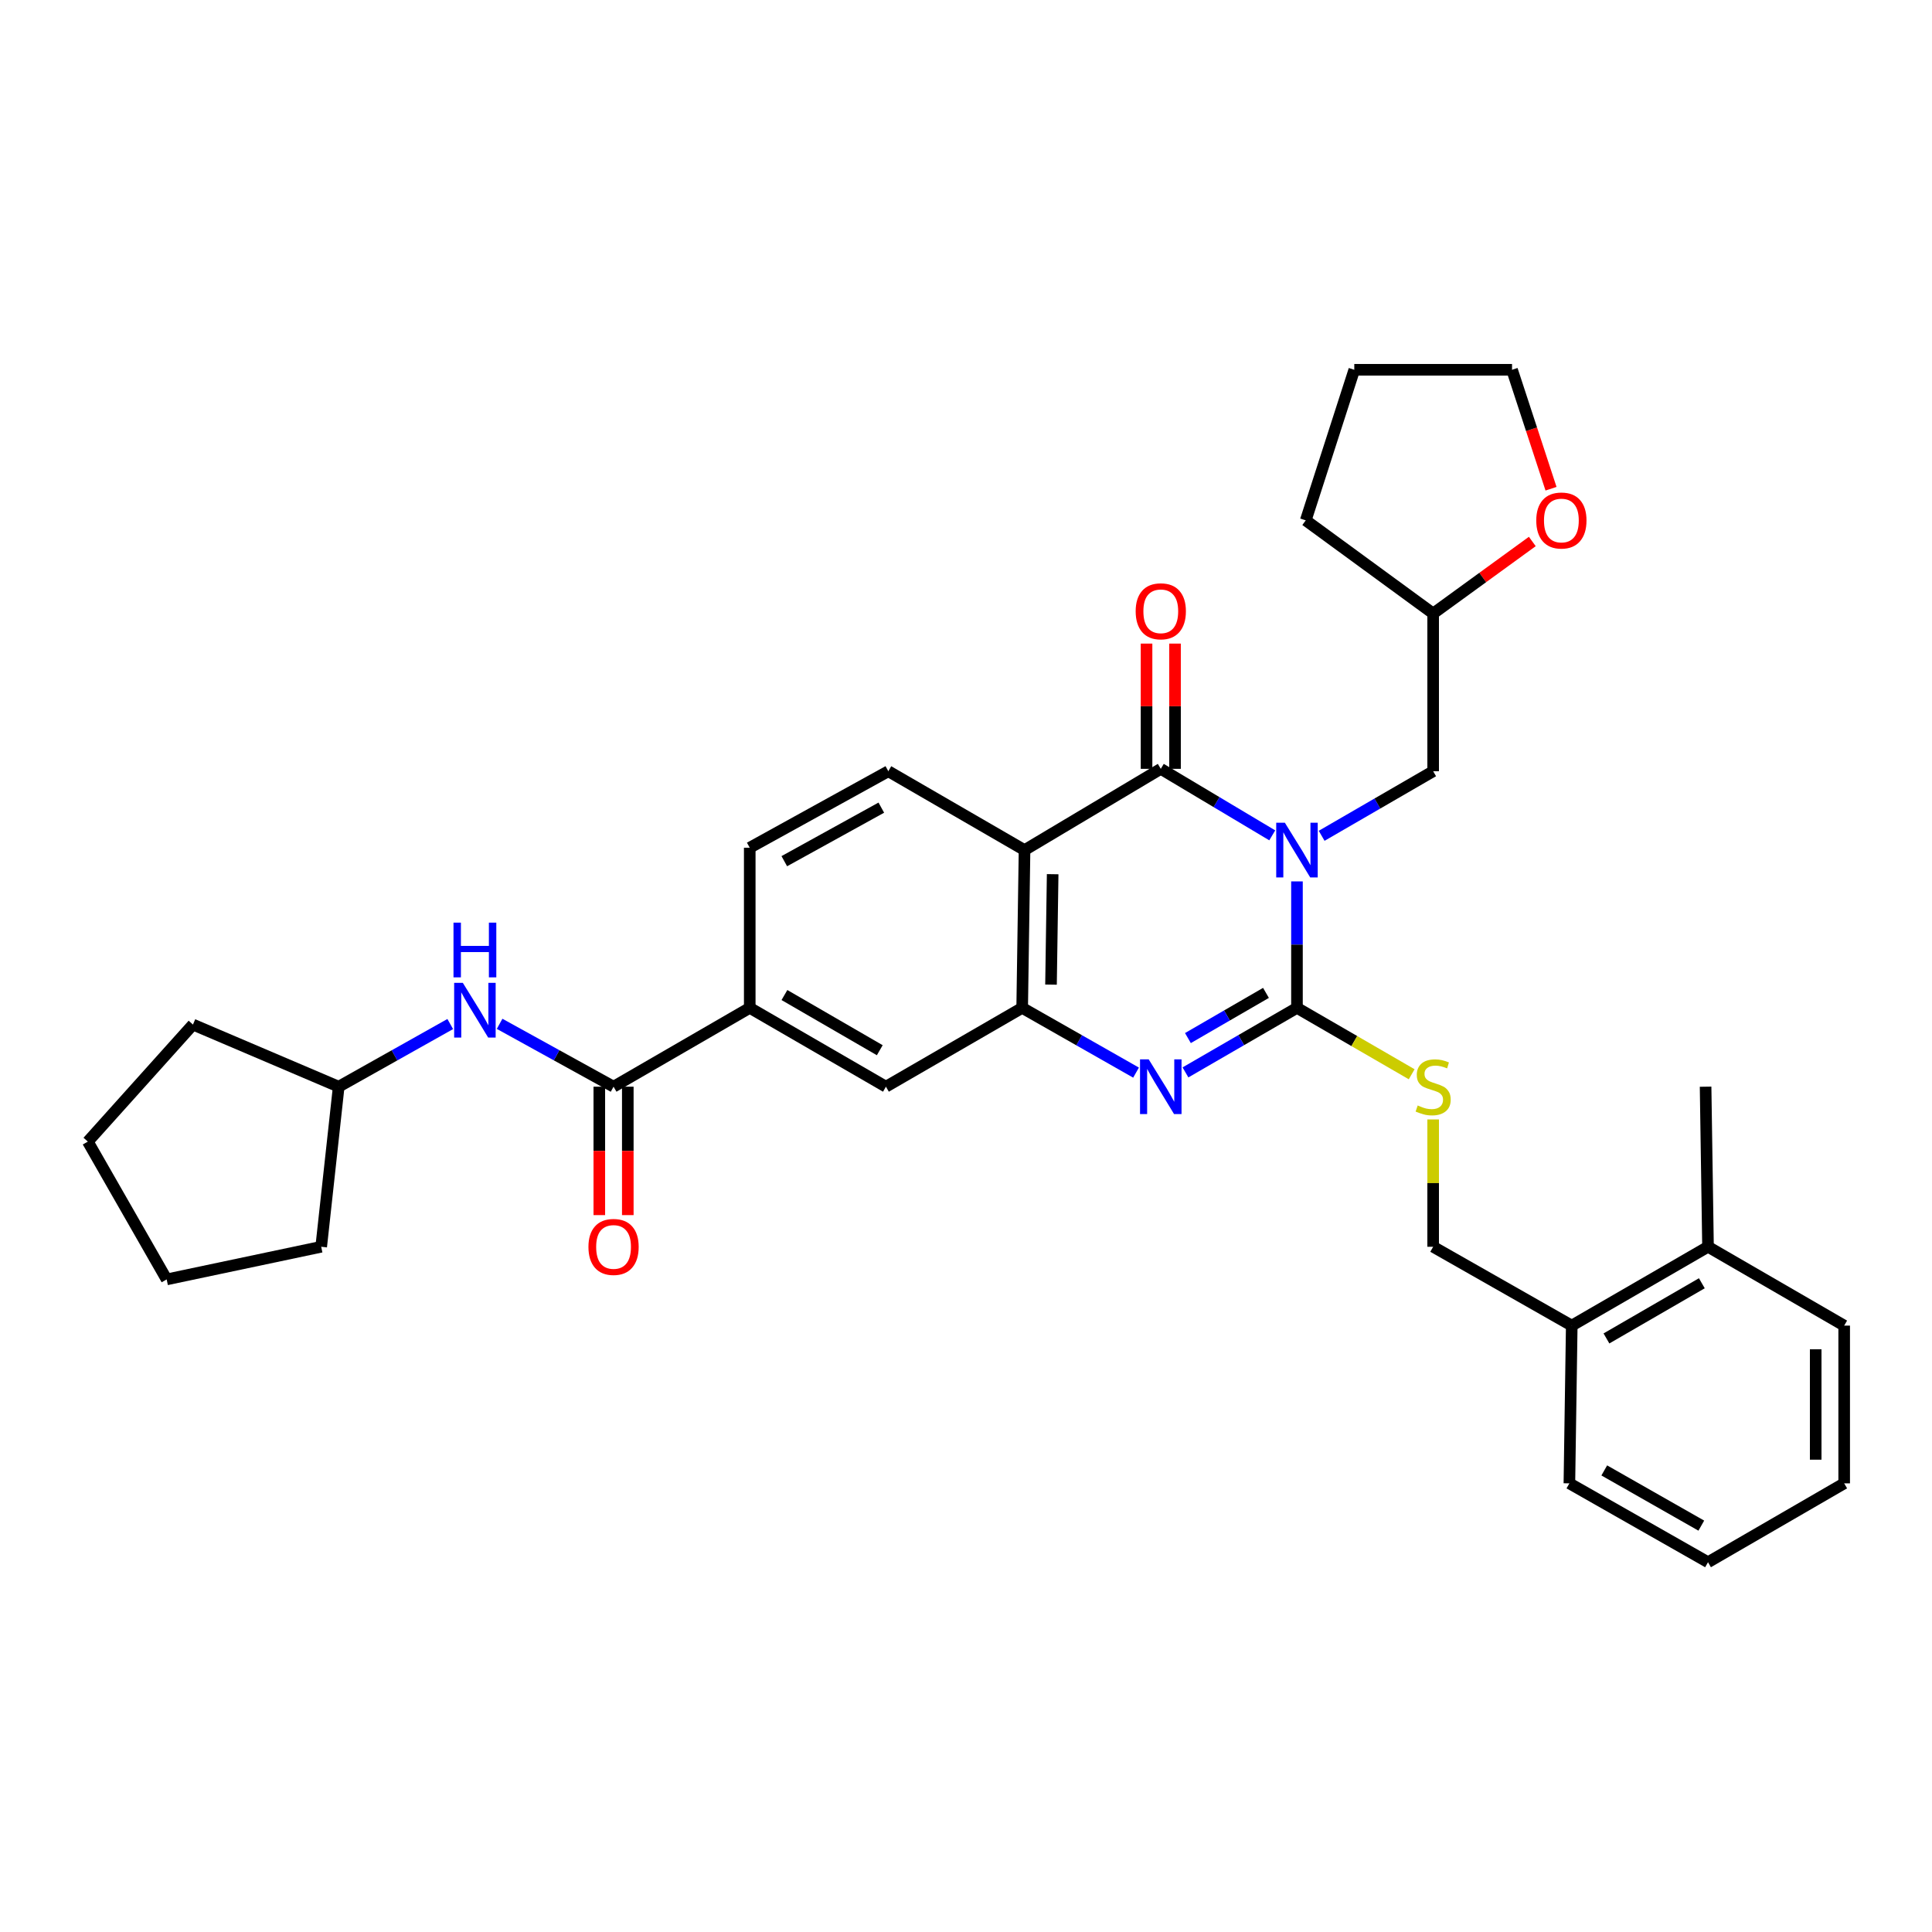 <?xml version='1.0' encoding='iso-8859-1'?>
<svg version='1.1' baseProfile='full'
              xmlns='http://www.w3.org/2000/svg'
                      xmlns:rdkit='http://www.rdkit.org/xml'
                      xmlns:xlink='http://www.w3.org/1999/xlink'
                  xml:space='preserve'
width='1000px' height='1000px' viewBox='0 0 1000 1000'>
<!-- END OF HEADER -->
<rect style='opacity:1.0;fill:#FFFFFF;stroke:none' width='1000' height='1000' x='0' y='0'> </rect>
<path class='bond-0' d='M 671.309,456.212 L 671.309,488.938' style='fill:none;fill-rule:evenodd;stroke:#0000FF;stroke-width:6px;stroke-linecap:butt;stroke-linejoin:miter;stroke-opacity:1' />
<path class='bond-0' d='M 671.309,488.938 L 671.309,521.665' style='fill:none;fill-rule:evenodd;stroke:#000000;stroke-width:6px;stroke-linecap:butt;stroke-linejoin:miter;stroke-opacity:1' />
<path class='bond-1' d='M 658.517,432.378 L 629.669,415.165' style='fill:none;fill-rule:evenodd;stroke:#0000FF;stroke-width:6px;stroke-linecap:butt;stroke-linejoin:miter;stroke-opacity:1' />
<path class='bond-1' d='M 629.669,415.165 L 600.82,397.951' style='fill:none;fill-rule:evenodd;stroke:#000000;stroke-width:6px;stroke-linecap:butt;stroke-linejoin:miter;stroke-opacity:1' />
<path class='bond-10' d='M 684.086,432.612 L 712.942,415.9' style='fill:none;fill-rule:evenodd;stroke:#0000FF;stroke-width:6px;stroke-linecap:butt;stroke-linejoin:miter;stroke-opacity:1' />
<path class='bond-10' d='M 712.942,415.9 L 741.799,399.188' style='fill:none;fill-rule:evenodd;stroke:#000000;stroke-width:6px;stroke-linecap:butt;stroke-linejoin:miter;stroke-opacity:1' />
<path class='bond-2' d='M 671.309,521.665 L 642.453,538.37' style='fill:none;fill-rule:evenodd;stroke:#000000;stroke-width:6px;stroke-linecap:butt;stroke-linejoin:miter;stroke-opacity:1' />
<path class='bond-2' d='M 642.453,538.37 L 613.596,555.075' style='fill:none;fill-rule:evenodd;stroke:#0000FF;stroke-width:6px;stroke-linecap:butt;stroke-linejoin:miter;stroke-opacity:1' />
<path class='bond-2' d='M 655.266,513.917 L 635.066,525.61' style='fill:none;fill-rule:evenodd;stroke:#000000;stroke-width:6px;stroke-linecap:butt;stroke-linejoin:miter;stroke-opacity:1' />
<path class='bond-2' d='M 635.066,525.61 L 614.867,537.304' style='fill:none;fill-rule:evenodd;stroke:#0000FF;stroke-width:6px;stroke-linecap:butt;stroke-linejoin:miter;stroke-opacity:1' />
<path class='bond-6' d='M 671.309,521.665 L 700.996,538.85' style='fill:none;fill-rule:evenodd;stroke:#000000;stroke-width:6px;stroke-linecap:butt;stroke-linejoin:miter;stroke-opacity:1' />
<path class='bond-6' d='M 700.996,538.85 L 730.683,556.036' style='fill:none;fill-rule:evenodd;stroke:#CCCC00;stroke-width:6px;stroke-linecap:butt;stroke-linejoin:miter;stroke-opacity:1' />
<path class='bond-3' d='M 600.82,397.951 L 530.298,440.011' style='fill:none;fill-rule:evenodd;stroke:#000000;stroke-width:6px;stroke-linecap:butt;stroke-linejoin:miter;stroke-opacity:1' />
<path class='bond-12' d='M 608.192,397.951 L 608.192,365.537' style='fill:none;fill-rule:evenodd;stroke:#000000;stroke-width:6px;stroke-linecap:butt;stroke-linejoin:miter;stroke-opacity:1' />
<path class='bond-12' d='M 608.192,365.537 L 608.192,333.123' style='fill:none;fill-rule:evenodd;stroke:#FF0000;stroke-width:6px;stroke-linecap:butt;stroke-linejoin:miter;stroke-opacity:1' />
<path class='bond-12' d='M 593.448,397.951 L 593.448,365.537' style='fill:none;fill-rule:evenodd;stroke:#000000;stroke-width:6px;stroke-linecap:butt;stroke-linejoin:miter;stroke-opacity:1' />
<path class='bond-12' d='M 593.448,365.537 L 593.448,333.123' style='fill:none;fill-rule:evenodd;stroke:#FF0000;stroke-width:6px;stroke-linecap:butt;stroke-linejoin:miter;stroke-opacity:1' />
<path class='bond-33' d='M 588.016,555.188 L 558.547,538.426' style='fill:none;fill-rule:evenodd;stroke:#0000FF;stroke-width:6px;stroke-linecap:butt;stroke-linejoin:miter;stroke-opacity:1' />
<path class='bond-33' d='M 558.547,538.426 L 529.077,521.665' style='fill:none;fill-rule:evenodd;stroke:#000000;stroke-width:6px;stroke-linecap:butt;stroke-linejoin:miter;stroke-opacity:1' />
<path class='bond-4' d='M 530.298,440.011 L 529.077,521.665' style='fill:none;fill-rule:evenodd;stroke:#000000;stroke-width:6px;stroke-linecap:butt;stroke-linejoin:miter;stroke-opacity:1' />
<path class='bond-4' d='M 544.856,452.479 L 544.002,509.637' style='fill:none;fill-rule:evenodd;stroke:#000000;stroke-width:6px;stroke-linecap:butt;stroke-linejoin:miter;stroke-opacity:1' />
<path class='bond-9' d='M 530.298,440.011 L 459.8,399.188' style='fill:none;fill-rule:evenodd;stroke:#000000;stroke-width:6px;stroke-linecap:butt;stroke-linejoin:miter;stroke-opacity:1' />
<path class='bond-8' d='M 529.077,521.665 L 458.555,562.471' style='fill:none;fill-rule:evenodd;stroke:#000000;stroke-width:6px;stroke-linecap:butt;stroke-linejoin:miter;stroke-opacity:1' />
<path class='bond-5' d='M 317.576,562.471 L 388.065,521.665' style='fill:none;fill-rule:evenodd;stroke:#000000;stroke-width:6px;stroke-linecap:butt;stroke-linejoin:miter;stroke-opacity:1' />
<path class='bond-11' d='M 317.576,562.471 L 288.087,546.198' style='fill:none;fill-rule:evenodd;stroke:#000000;stroke-width:6px;stroke-linecap:butt;stroke-linejoin:miter;stroke-opacity:1' />
<path class='bond-11' d='M 288.087,546.198 L 258.598,529.926' style='fill:none;fill-rule:evenodd;stroke:#0000FF;stroke-width:6px;stroke-linecap:butt;stroke-linejoin:miter;stroke-opacity:1' />
<path class='bond-13' d='M 310.204,562.471 L 310.204,595.704' style='fill:none;fill-rule:evenodd;stroke:#000000;stroke-width:6px;stroke-linecap:butt;stroke-linejoin:miter;stroke-opacity:1' />
<path class='bond-13' d='M 310.204,595.704 L 310.204,628.937' style='fill:none;fill-rule:evenodd;stroke:#FF0000;stroke-width:6px;stroke-linecap:butt;stroke-linejoin:miter;stroke-opacity:1' />
<path class='bond-13' d='M 324.947,562.471 L 324.947,595.704' style='fill:none;fill-rule:evenodd;stroke:#000000;stroke-width:6px;stroke-linecap:butt;stroke-linejoin:miter;stroke-opacity:1' />
<path class='bond-13' d='M 324.947,595.704 L 324.947,628.937' style='fill:none;fill-rule:evenodd;stroke:#FF0000;stroke-width:6px;stroke-linecap:butt;stroke-linejoin:miter;stroke-opacity:1' />
<path class='bond-15' d='M 741.799,579.422 L 741.799,612.375' style='fill:none;fill-rule:evenodd;stroke:#CCCC00;stroke-width:6px;stroke-linecap:butt;stroke-linejoin:miter;stroke-opacity:1' />
<path class='bond-15' d='M 741.799,612.375 L 741.799,645.328' style='fill:none;fill-rule:evenodd;stroke:#000000;stroke-width:6px;stroke-linecap:butt;stroke-linejoin:miter;stroke-opacity:1' />
<path class='bond-7' d='M 388.065,521.665 L 388.065,438.782' style='fill:none;fill-rule:evenodd;stroke:#000000;stroke-width:6px;stroke-linecap:butt;stroke-linejoin:miter;stroke-opacity:1' />
<path class='bond-35' d='M 388.065,521.665 L 458.555,562.471' style='fill:none;fill-rule:evenodd;stroke:#000000;stroke-width:6px;stroke-linecap:butt;stroke-linejoin:miter;stroke-opacity:1' />
<path class='bond-35' d='M 406.025,515.026 L 455.368,543.59' style='fill:none;fill-rule:evenodd;stroke:#000000;stroke-width:6px;stroke-linecap:butt;stroke-linejoin:miter;stroke-opacity:1' />
<path class='bond-14' d='M 459.8,399.188 L 388.065,438.782' style='fill:none;fill-rule:evenodd;stroke:#000000;stroke-width:6px;stroke-linecap:butt;stroke-linejoin:miter;stroke-opacity:1' />
<path class='bond-14' d='M 456.164,418.035 L 405.95,445.751' style='fill:none;fill-rule:evenodd;stroke:#000000;stroke-width:6px;stroke-linecap:butt;stroke-linejoin:miter;stroke-opacity:1' />
<path class='bond-19' d='M 741.799,399.188 L 741.799,317.559' style='fill:none;fill-rule:evenodd;stroke:#000000;stroke-width:6px;stroke-linecap:butt;stroke-linejoin:miter;stroke-opacity:1' />
<path class='bond-20' d='M 233.047,530.037 L 204.179,546.254' style='fill:none;fill-rule:evenodd;stroke:#0000FF;stroke-width:6px;stroke-linecap:butt;stroke-linejoin:miter;stroke-opacity:1' />
<path class='bond-20' d='M 204.179,546.254 L 175.311,562.471' style='fill:none;fill-rule:evenodd;stroke:#000000;stroke-width:6px;stroke-linecap:butt;stroke-linejoin:miter;stroke-opacity:1' />
<path class='bond-16' d='M 741.799,645.328 L 813.534,686.135' style='fill:none;fill-rule:evenodd;stroke:#000000;stroke-width:6px;stroke-linecap:butt;stroke-linejoin:miter;stroke-opacity:1' />
<path class='bond-18' d='M 813.534,686.135 L 884.064,645.328' style='fill:none;fill-rule:evenodd;stroke:#000000;stroke-width:6px;stroke-linecap:butt;stroke-linejoin:miter;stroke-opacity:1' />
<path class='bond-18' d='M 831.496,692.775 L 880.868,664.211' style='fill:none;fill-rule:evenodd;stroke:#000000;stroke-width:6px;stroke-linecap:butt;stroke-linejoin:miter;stroke-opacity:1' />
<path class='bond-22' d='M 813.534,686.135 L 812.313,767.78' style='fill:none;fill-rule:evenodd;stroke:#000000;stroke-width:6px;stroke-linecap:butt;stroke-linejoin:miter;stroke-opacity:1' />
<path class='bond-17' d='M 793.118,280.269 L 767.458,298.914' style='fill:none;fill-rule:evenodd;stroke:#FF0000;stroke-width:6px;stroke-linecap:butt;stroke-linejoin:miter;stroke-opacity:1' />
<path class='bond-17' d='M 767.458,298.914 L 741.799,317.559' style='fill:none;fill-rule:evenodd;stroke:#000000;stroke-width:6px;stroke-linecap:butt;stroke-linejoin:miter;stroke-opacity:1' />
<path class='bond-21' d='M 802.804,252.962 L 792.717,222.18' style='fill:none;fill-rule:evenodd;stroke:#FF0000;stroke-width:6px;stroke-linecap:butt;stroke-linejoin:miter;stroke-opacity:1' />
<path class='bond-21' d='M 792.717,222.18 L 782.63,191.397' style='fill:none;fill-rule:evenodd;stroke:#000000;stroke-width:6px;stroke-linecap:butt;stroke-linejoin:miter;stroke-opacity:1' />
<path class='bond-23' d='M 884.064,645.328 L 882.811,562.471' style='fill:none;fill-rule:evenodd;stroke:#000000;stroke-width:6px;stroke-linecap:butt;stroke-linejoin:miter;stroke-opacity:1' />
<path class='bond-24' d='M 884.064,645.328 L 954.545,686.135' style='fill:none;fill-rule:evenodd;stroke:#000000;stroke-width:6px;stroke-linecap:butt;stroke-linejoin:miter;stroke-opacity:1' />
<path class='bond-25' d='M 741.799,317.559 L 675.855,269.332' style='fill:none;fill-rule:evenodd;stroke:#000000;stroke-width:6px;stroke-linecap:butt;stroke-linejoin:miter;stroke-opacity:1' />
<path class='bond-26' d='M 175.311,562.471 L 166.252,645.328' style='fill:none;fill-rule:evenodd;stroke:#000000;stroke-width:6px;stroke-linecap:butt;stroke-linejoin:miter;stroke-opacity:1' />
<path class='bond-27' d='M 175.311,562.471 L 99.874,530.314' style='fill:none;fill-rule:evenodd;stroke:#000000;stroke-width:6px;stroke-linecap:butt;stroke-linejoin:miter;stroke-opacity:1' />
<path class='bond-34' d='M 782.63,191.397 L 700.976,191.397' style='fill:none;fill-rule:evenodd;stroke:#000000;stroke-width:6px;stroke-linecap:butt;stroke-linejoin:miter;stroke-opacity:1' />
<path class='bond-30' d='M 812.313,767.78 L 884.064,808.603' style='fill:none;fill-rule:evenodd;stroke:#000000;stroke-width:6px;stroke-linecap:butt;stroke-linejoin:miter;stroke-opacity:1' />
<path class='bond-30' d='M 830.367,761.089 L 880.592,789.665' style='fill:none;fill-rule:evenodd;stroke:#000000;stroke-width:6px;stroke-linecap:butt;stroke-linejoin:miter;stroke-opacity:1' />
<path class='bond-36' d='M 954.545,686.135 L 954.545,767.78' style='fill:none;fill-rule:evenodd;stroke:#000000;stroke-width:6px;stroke-linecap:butt;stroke-linejoin:miter;stroke-opacity:1' />
<path class='bond-36' d='M 939.802,698.382 L 939.802,755.533' style='fill:none;fill-rule:evenodd;stroke:#000000;stroke-width:6px;stroke-linecap:butt;stroke-linejoin:miter;stroke-opacity:1' />
<path class='bond-28' d='M 675.855,269.332 L 700.976,191.397' style='fill:none;fill-rule:evenodd;stroke:#000000;stroke-width:6px;stroke-linecap:butt;stroke-linejoin:miter;stroke-opacity:1' />
<path class='bond-31' d='M 166.252,645.328 L 86.269,662.218' style='fill:none;fill-rule:evenodd;stroke:#000000;stroke-width:6px;stroke-linecap:butt;stroke-linejoin:miter;stroke-opacity:1' />
<path class='bond-32' d='M 99.874,530.314 L 45.455,590.893' style='fill:none;fill-rule:evenodd;stroke:#000000;stroke-width:6px;stroke-linecap:butt;stroke-linejoin:miter;stroke-opacity:1' />
<path class='bond-29' d='M 954.545,767.78 L 884.064,808.603' style='fill:none;fill-rule:evenodd;stroke:#000000;stroke-width:6px;stroke-linecap:butt;stroke-linejoin:miter;stroke-opacity:1' />
<path class='bond-37' d='M 86.269,662.218 L 45.455,590.893' style='fill:none;fill-rule:evenodd;stroke:#000000;stroke-width:6px;stroke-linecap:butt;stroke-linejoin:miter;stroke-opacity:1' />
<path  class='atom-0' d='M 665.049 425.851
L 674.329 440.851
Q 675.249 442.331, 676.729 445.011
Q 678.209 447.691, 678.289 447.851
L 678.289 425.851
L 682.049 425.851
L 682.049 454.171
L 678.169 454.171
L 668.209 437.771
Q 667.049 435.851, 665.809 433.651
Q 664.609 431.451, 664.249 430.771
L 664.249 454.171
L 660.569 454.171
L 660.569 425.851
L 665.049 425.851
' fill='#0000FF'/>
<path  class='atom-3' d='M 594.56 548.311
L 603.84 563.311
Q 604.76 564.791, 606.24 567.471
Q 607.72 570.151, 607.8 570.311
L 607.8 548.311
L 611.56 548.311
L 611.56 576.631
L 607.68 576.631
L 597.72 560.231
Q 596.56 558.311, 595.32 556.111
Q 594.12 553.911, 593.76 553.231
L 593.76 576.631
L 590.08 576.631
L 590.08 548.311
L 594.56 548.311
' fill='#0000FF'/>
<path  class='atom-7' d='M 733.799 572.191
Q 734.119 572.311, 735.439 572.871
Q 736.759 573.431, 738.199 573.791
Q 739.679 574.111, 741.119 574.111
Q 743.799 574.111, 745.359 572.831
Q 746.919 571.511, 746.919 569.231
Q 746.919 567.671, 746.119 566.711
Q 745.359 565.751, 744.159 565.231
Q 742.959 564.711, 740.959 564.111
Q 738.439 563.351, 736.919 562.631
Q 735.439 561.911, 734.359 560.391
Q 733.319 558.871, 733.319 556.311
Q 733.319 552.751, 735.719 550.551
Q 738.159 548.351, 742.959 548.351
Q 746.239 548.351, 749.959 549.911
L 749.039 552.991
Q 745.639 551.591, 743.079 551.591
Q 740.319 551.591, 738.799 552.751
Q 737.279 553.871, 737.319 555.831
Q 737.319 557.351, 738.079 558.271
Q 738.879 559.191, 739.999 559.711
Q 741.159 560.231, 743.079 560.831
Q 745.639 561.631, 747.159 562.431
Q 748.679 563.231, 749.759 564.871
Q 750.879 566.471, 750.879 569.231
Q 750.879 573.151, 748.239 575.271
Q 745.639 577.351, 741.279 577.351
Q 738.759 577.351, 736.839 576.791
Q 734.959 576.271, 732.719 575.351
L 733.799 572.191
' fill='#CCCC00'/>
<path  class='atom-12' d='M 239.548 508.709
L 248.828 523.709
Q 249.748 525.189, 251.228 527.869
Q 252.708 530.549, 252.788 530.709
L 252.788 508.709
L 256.548 508.709
L 256.548 537.029
L 252.668 537.029
L 242.708 520.629
Q 241.548 518.709, 240.308 516.509
Q 239.108 514.309, 238.748 513.629
L 238.748 537.029
L 235.068 537.029
L 235.068 508.709
L 239.548 508.709
' fill='#0000FF'/>
<path  class='atom-12' d='M 234.728 477.557
L 238.568 477.557
L 238.568 489.597
L 253.048 489.597
L 253.048 477.557
L 256.888 477.557
L 256.888 505.877
L 253.048 505.877
L 253.048 492.797
L 238.568 492.797
L 238.568 505.877
L 234.728 505.877
L 234.728 477.557
' fill='#0000FF'/>
<path  class='atom-13' d='M 587.82 316.403
Q 587.82 309.603, 591.18 305.803
Q 594.54 302.003, 600.82 302.003
Q 607.1 302.003, 610.46 305.803
Q 613.82 309.603, 613.82 316.403
Q 613.82 323.283, 610.42 327.203
Q 607.02 331.083, 600.82 331.083
Q 594.58 331.083, 591.18 327.203
Q 587.82 323.323, 587.82 316.403
M 600.82 327.883
Q 605.14 327.883, 607.46 325.003
Q 609.82 322.083, 609.82 316.403
Q 609.82 310.843, 607.46 308.043
Q 605.14 305.203, 600.82 305.203
Q 596.5 305.203, 594.14 308.003
Q 591.82 310.803, 591.82 316.403
Q 591.82 322.123, 594.14 325.003
Q 596.5 327.883, 600.82 327.883
' fill='#FF0000'/>
<path  class='atom-14' d='M 304.576 645.408
Q 304.576 638.608, 307.936 634.808
Q 311.296 631.008, 317.576 631.008
Q 323.856 631.008, 327.216 634.808
Q 330.576 638.608, 330.576 645.408
Q 330.576 652.288, 327.176 656.208
Q 323.776 660.088, 317.576 660.088
Q 311.336 660.088, 307.936 656.208
Q 304.576 652.328, 304.576 645.408
M 317.576 656.888
Q 321.896 656.888, 324.216 654.008
Q 326.576 651.088, 326.576 645.408
Q 326.576 639.848, 324.216 637.048
Q 321.896 634.208, 317.576 634.208
Q 313.256 634.208, 310.896 637.008
Q 308.576 639.808, 308.576 645.408
Q 308.576 651.128, 310.896 654.008
Q 313.256 656.888, 317.576 656.888
' fill='#FF0000'/>
<path  class='atom-18' d='M 795.169 269.412
Q 795.169 262.612, 798.529 258.812
Q 801.889 255.012, 808.169 255.012
Q 814.449 255.012, 817.809 258.812
Q 821.169 262.612, 821.169 269.412
Q 821.169 276.292, 817.769 280.212
Q 814.369 284.092, 808.169 284.092
Q 801.929 284.092, 798.529 280.212
Q 795.169 276.332, 795.169 269.412
M 808.169 280.892
Q 812.489 280.892, 814.809 278.012
Q 817.169 275.092, 817.169 269.412
Q 817.169 263.852, 814.809 261.052
Q 812.489 258.212, 808.169 258.212
Q 803.849 258.212, 801.489 261.012
Q 799.169 263.812, 799.169 269.412
Q 799.169 275.132, 801.489 278.012
Q 803.849 280.892, 808.169 280.892
' fill='#FF0000'/>
</svg>

